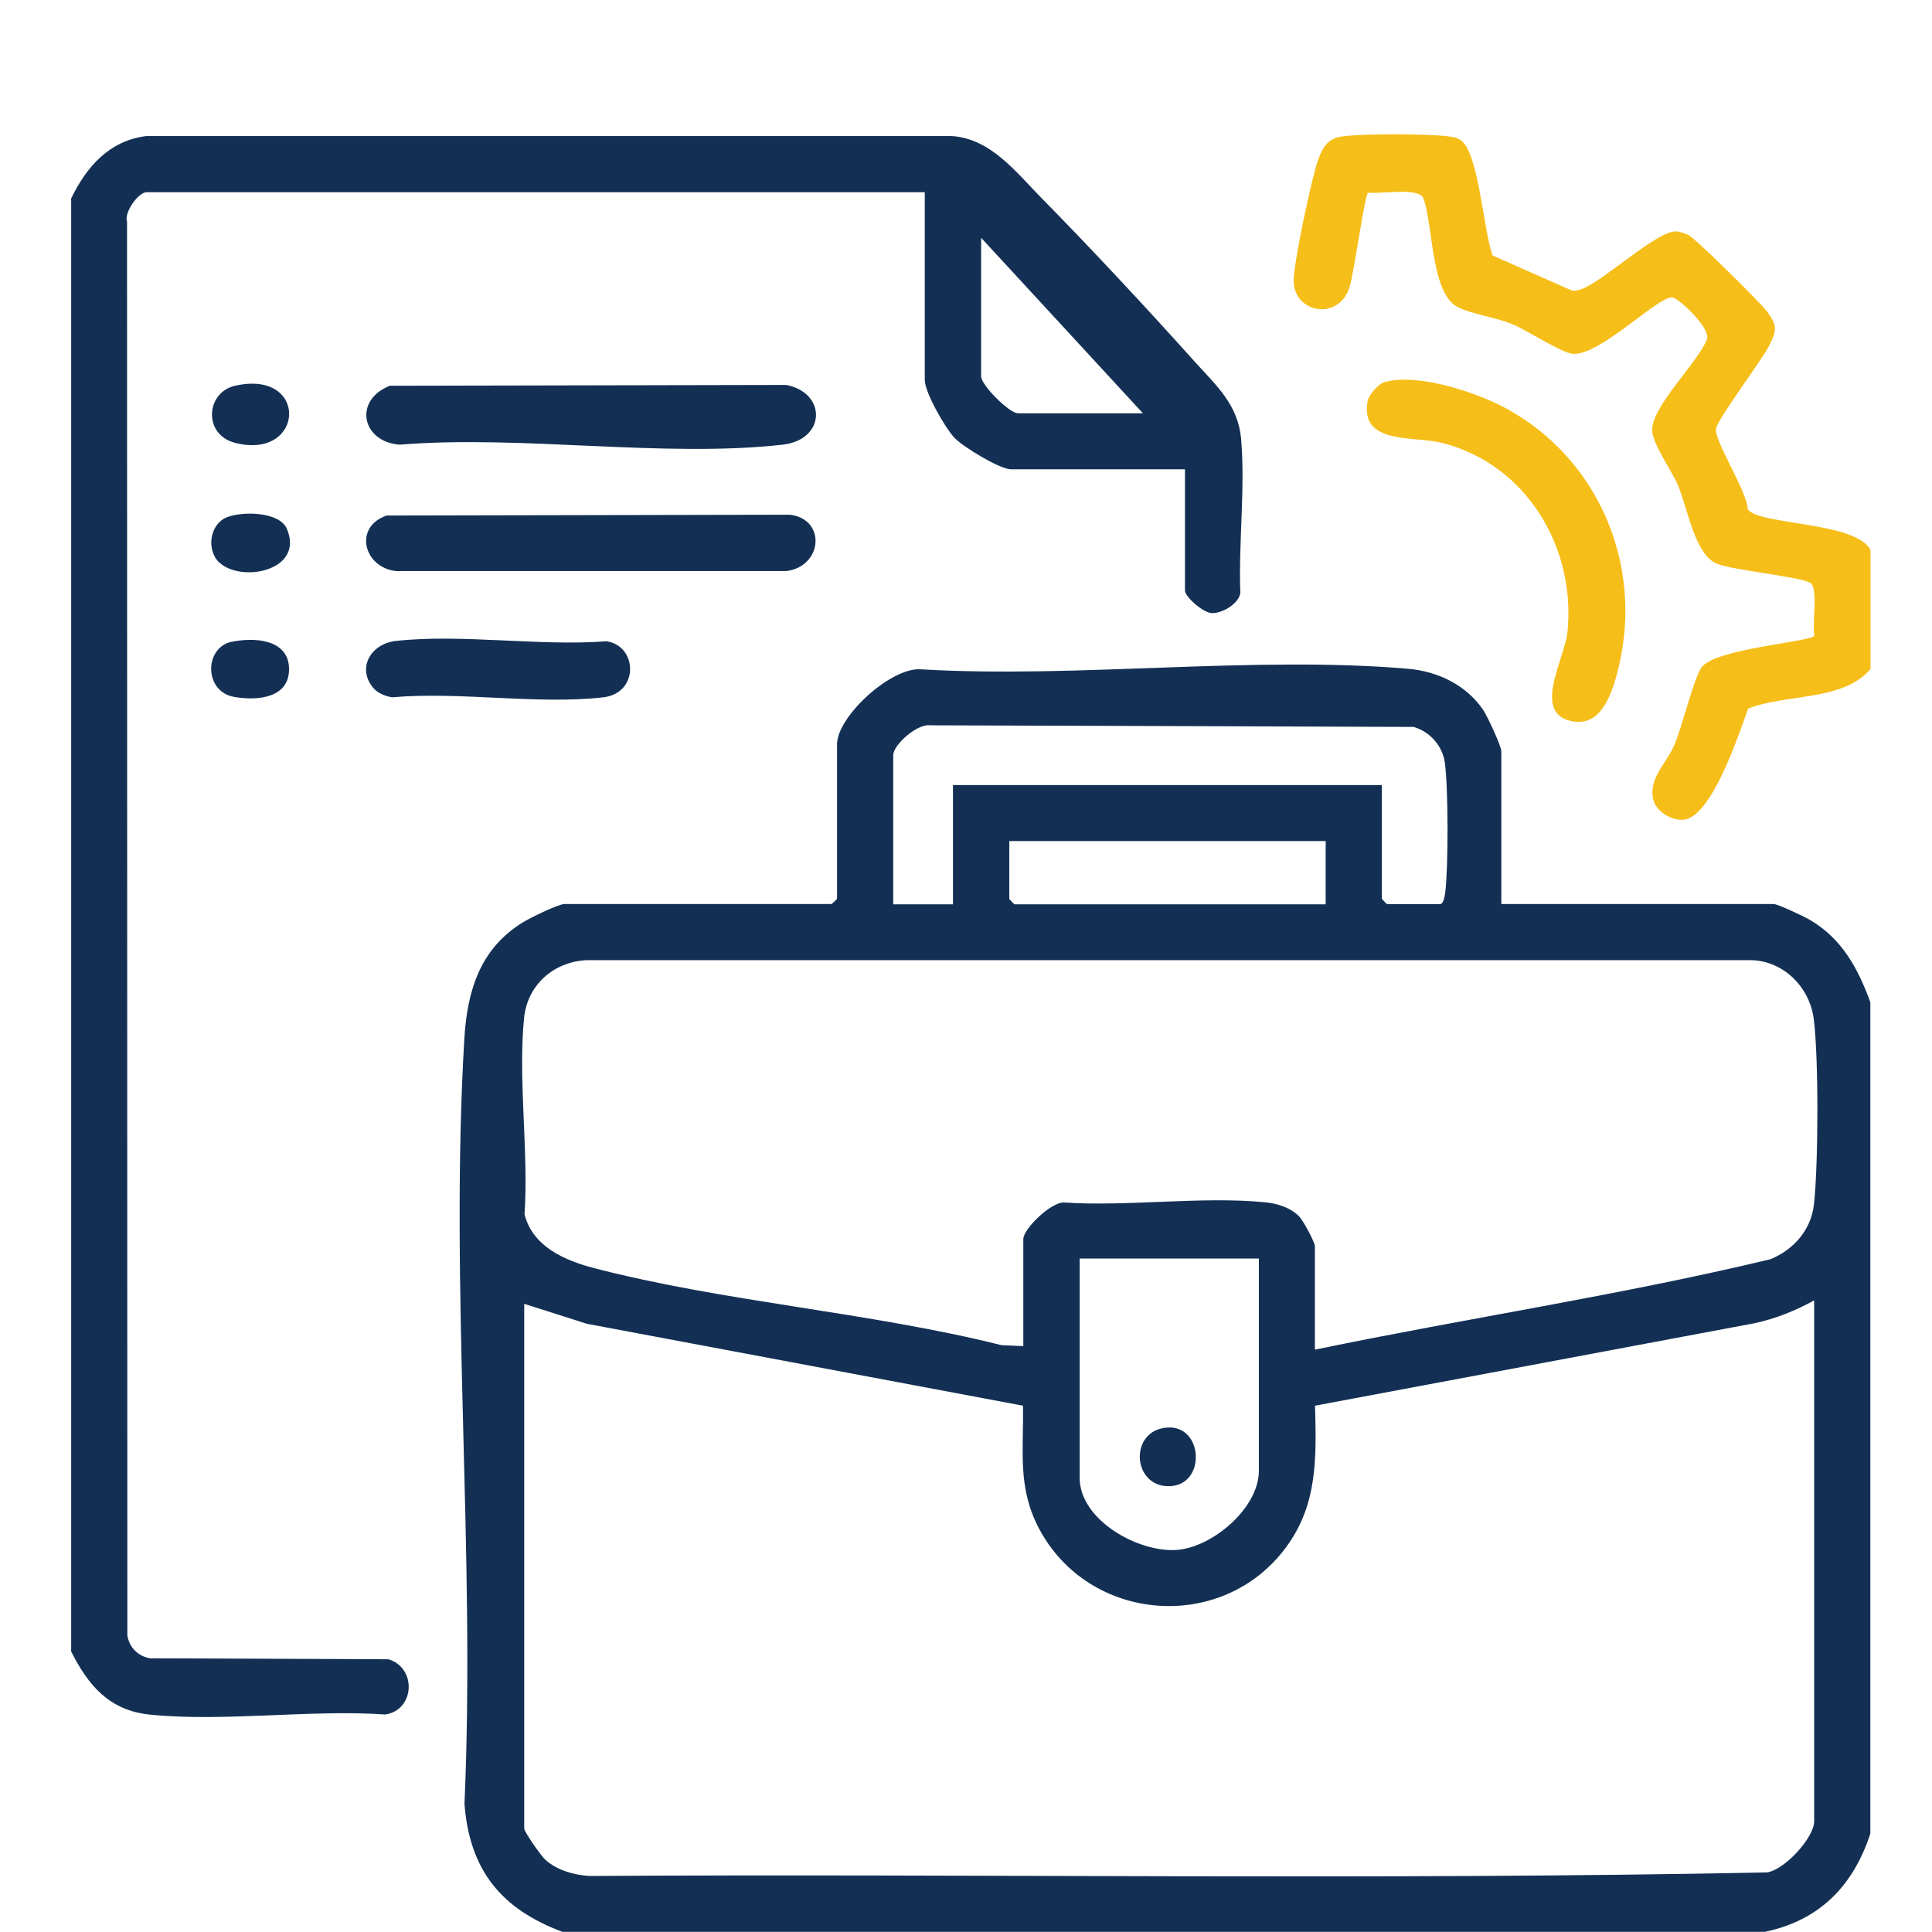 <?xml version="1.0" encoding="UTF-8"?>
<svg id="Layer_1" data-name="Layer 1" xmlns="http://www.w3.org/2000/svg" viewBox="0 0 120 120">
  <defs>
    <style>
      .cls-1 {
        fill: #133054;
      }

      .cls-2 {
        fill: #f6be18;
      }
    </style>
  </defs>
  <path class="cls-1" d="M34.96,120c-3.83-1.42-5.8-3.85-6.11-7.96.69-15.6-.93-32-.01-47.51.18-2.99.97-5.61,3.65-7.25.44-.27,2.19-1.13,2.58-1.13h16.59s.33-.3.33-.33v-9.59c0-1.7,3.28-4.74,5.15-4.66,9.79.58,20.66-.86,30.33-.03,1.84.16,3.6,1.01,4.65,2.55.25.37,1.13,2.24,1.13,2.58v9.48h16.92c.24,0,1.93.79,2.27,1,1.98,1.17,2.97,3.02,3.73,5.1v51.64c-1.06,3.24-3.15,5.39-6.55,6.1H34.96ZM85.83,48.75v7.08s.3.33.33.33h3.27c.24,0,.31-.53.34-.75.19-1.61.19-6.47-.03-8.05-.15-1.05-.93-1.91-1.93-2.21l-30.04-.1c-.8-.11-2.29,1.21-2.29,1.86v9.26h3.71v-7.41h26.63ZM82.34,52.24h-19.65v3.6s.3.33.33.33h19.32v-3.92ZM63.56,83.61v-6.65c0-.63,1.72-2.3,2.52-2.27,3.99.26,8.51-.39,12.44-.02.78.07,1.6.31,2.17.88.25.25.98,1.61.98,1.85v6.43c9.41-1.95,18.97-3.38,28.31-5.62,1.45-.61,2.51-1.82,2.69-3.42.27-2.45.3-9.12-.02-11.53-.25-1.91-1.82-3.53-3.79-3.62H36.37c-2.04.13-3.62,1.58-3.82,3.59-.38,3.83.29,8.29.03,12.2.51,1.99,2.47,2.85,4.3,3.33,8.1,2.11,17.14,2.74,25.32,4.79l1.36.06ZM78.19,78.17h-11.13v13.62c0,2.61,3.61,4.64,6.01,4.48,2.23-.15,5.12-2.6,5.12-4.91v-13.18ZM32.56,81v32.57c0,.21,1.05,1.71,1.32,1.95.73.65,1.74.93,2.71,1,24.37-.15,48.82.27,73.15-.22,1.11-.15,2.94-2.17,2.94-3.17v-32.36c-1.16.64-2.4,1.14-3.71,1.42l-27.29,5.12c.08,3.18.18,6.11-1.79,8.78-3.95,5.37-12.26,4.72-15.36-1.16-1.35-2.56-.94-4.84-.99-7.62l-27.1-5.09-3.89-1.24Z"/>
  <path class="cls-1" d="M4.4,12.37c.95-1.99,2.37-3.63,4.69-3.92h50c2.42.14,3.99,2.21,5.56,3.81,3.12,3.17,6.52,6.82,9.49,10.13,1.39,1.55,2.76,2.71,2.95,4.9.26,3.03-.17,6.47-.05,9.55-.11.68-1.16,1.28-1.79,1.24-.52-.03-1.65-1-1.65-1.41v-7.52h-10.81c-.68,0-2.97-1.39-3.5-1.95-.58-.61-1.85-2.82-1.85-3.6v-11.66H9.1c-.5,0-1.41,1.25-1.21,1.84l.02,87.8c.12.75.67,1.3,1.42,1.42l14.79.06c1.77.52,1.66,3.14-.18,3.43-4.68-.32-10.01.47-14.61.01-2.53-.25-3.84-1.8-4.91-3.92V12.37ZM70.98,25.66l-10.04-10.89v8.61c0,.54,1.75,2.29,2.29,2.29h7.75Z"/>
  <path class="cls-2" d="M116.17,41.56c-1.68,2-5.22,1.52-7.59,2.45-.56,1.54-2.19,6.56-3.92,6.89-.76.14-1.79-.48-1.97-1.22-.32-1.34.82-2.27,1.3-3.39.51-1.18,1.19-4.11,1.7-4.84.82-1.17,6.94-1.6,7-1.97-.14-.67.24-2.93-.22-3.26-.55-.39-4.7-.78-5.79-1.19-1.42-.53-1.85-3.48-2.48-4.94-.41-.94-1.62-2.59-1.58-3.44.07-1.52,2.83-4.12,3.4-5.57.27-.68-1.78-2.61-2.18-2.61-.93,0-4.43,3.58-6.11,3.51-.71-.03-2.89-1.48-3.83-1.86-1.01-.41-2.48-.61-3.33-1.03-1.71-.84-1.54-5.1-2.16-6.77-.27-.72-2.72-.24-3.44-.36-.22.21-.87,5.06-1.16,5.92-.69,2.05-3.38,1.57-3.46-.37-.04-1.03,1.14-6.56,1.54-7.64.28-.75.59-1.26,1.44-1.39,1.24-.19,5.25-.17,6.54-.02.32.04.57.07.85.24,1.13.72,1.44,5.78,1.99,7.17l4.86,2.15c.26.1.46,0,.7-.08,1.27-.45,4.58-3.54,5.79-3.57.25,0,.59.13.83.24.43.21,4.48,4.21,4.86,4.73.66.91.61,1.17.14,2.12s-3.26,4.61-3.31,5.2c-.07.78,1.93,3.85,1.98,4.98.74.99,6.71.75,7.62,2.52v7.41Z"/>
  <path class="cls-1" d="M24.2,23.96l24.63-.05c2.52.48,2.49,3.4-.22,3.71-7.37.83-16.26-.62-23.79,0-2.36-.18-2.88-2.76-.61-3.66Z"/>
  <path class="cls-2" d="M85.98,23.74c2.05-.6,5.78.64,7.63,1.66,5.67,3.13,8.43,9.63,6.95,15.94-.37,1.56-1.07,4.06-3.18,3.39s-.18-3.86-.02-5.49c.53-5.25-2.58-10.44-7.83-11.74-1.75-.43-5.1.12-4.58-2.6.07-.37.67-1.06,1.03-1.16Z"/>
  <path class="cls-1" d="M23.99,32.02l25.06-.05c2.29.26,2.05,3.23-.22,3.5h-24.24c-2-.23-2.64-2.72-.6-3.44Z"/>
  <path class="cls-1" d="M23.25,42.8c-1.13-1.23-.27-2.81,1.34-2.99,4.06-.45,8.94.34,13.09.02,1.93.3,2.02,3.22-.2,3.48-4.05.47-8.96-.37-13.11,0-.37-.04-.88-.25-1.12-.51Z"/>
  <path class="cls-1" d="M14.6,23.96c4.58-1.04,4.36,4.6.05,3.56-2.06-.49-1.88-3.15-.05-3.56Z"/>
  <path class="cls-1" d="M14.38,39.87c1.34-.3,3.5-.19,3.57,1.59.08,1.89-1.91,2.08-3.39,1.83-1.9-.32-1.89-3.05-.18-3.43Z"/>
  <path class="cls-1" d="M13.64,34.96c-.83-.76-.64-2.36.42-2.82.93-.39,3.29-.39,3.76.71,1.1,2.6-2.82,3.36-4.18,2.1Z"/>
  <path class="cls-1" d="M72.46,88.67c2.3-.2,2.48,3.59.17,3.64s-2.52-3.44-.17-3.64Z"/>
</svg>